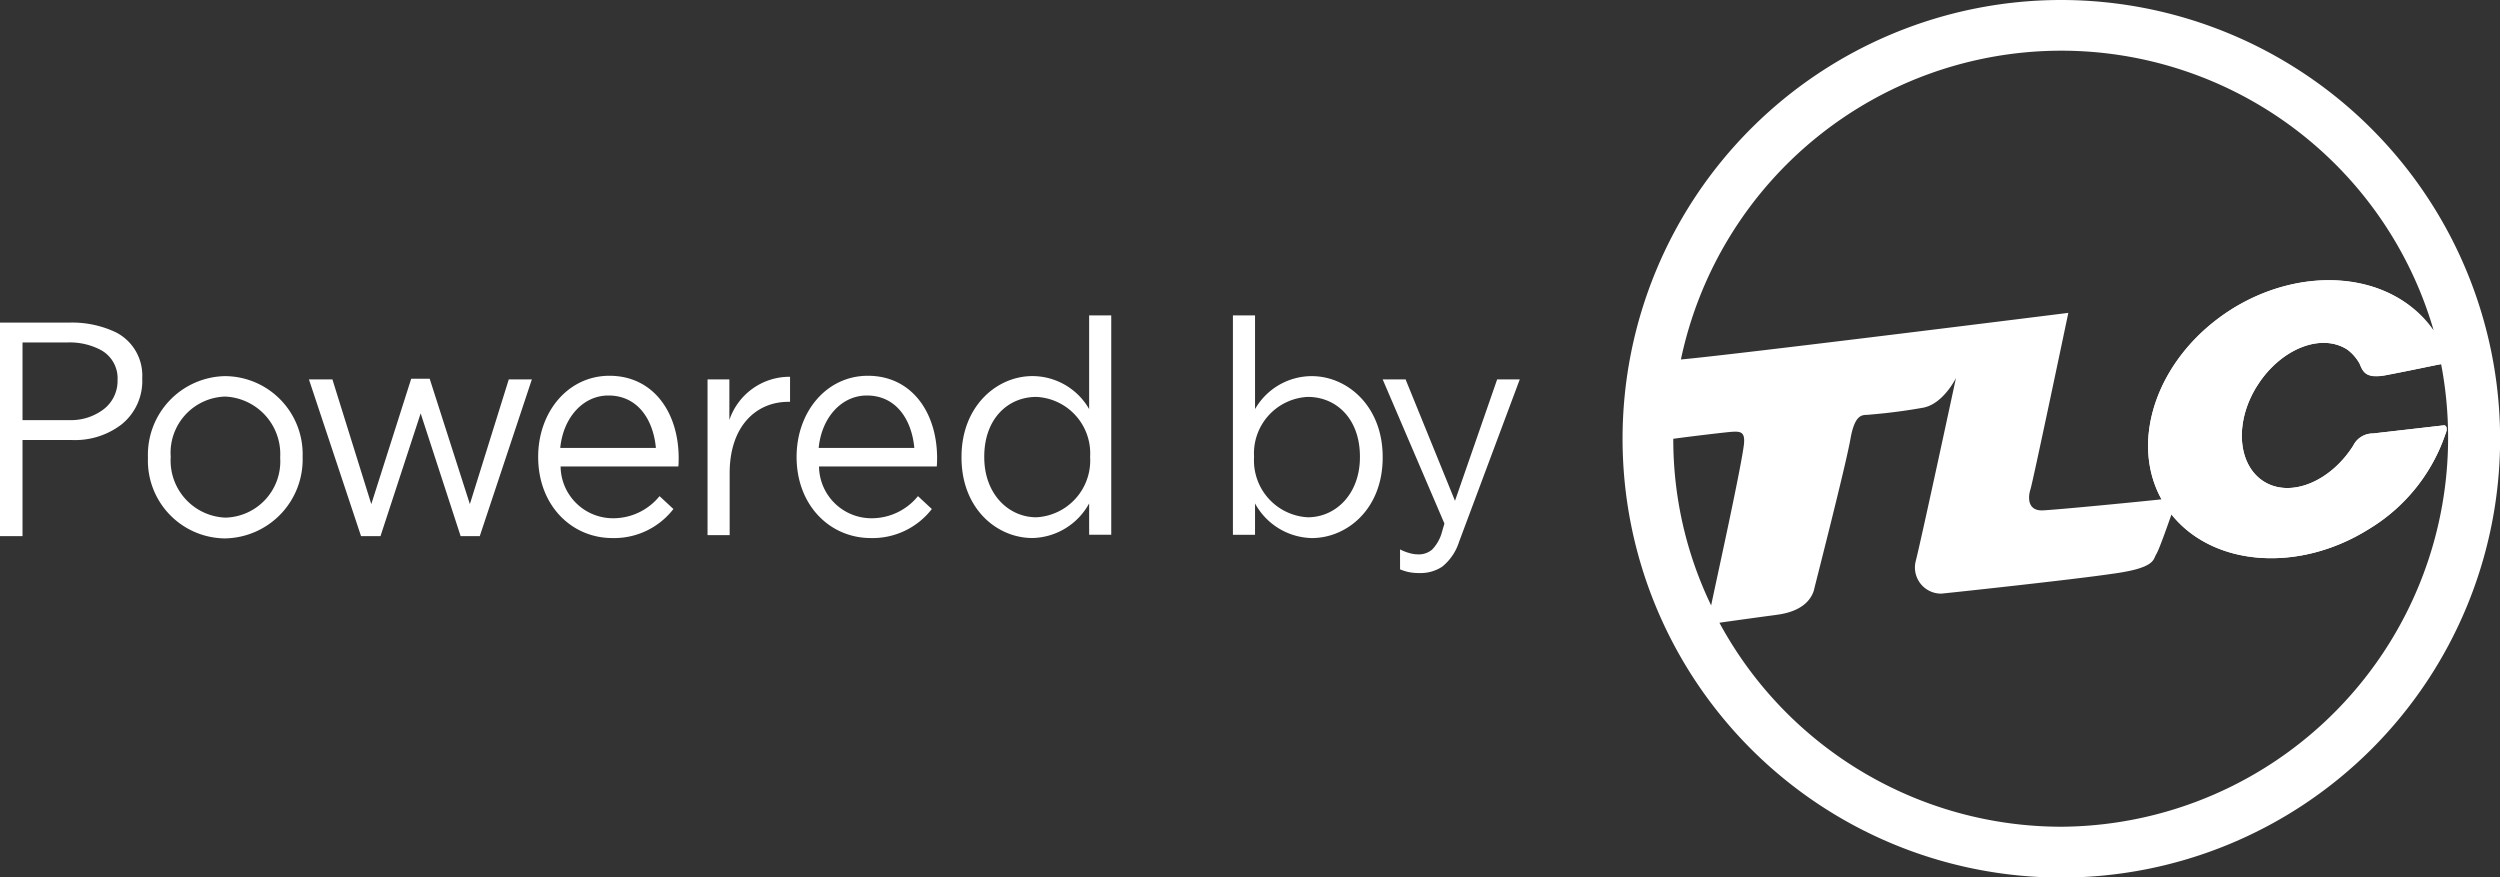 <svg xmlns="http://www.w3.org/2000/svg" xmlns:xlink="http://www.w3.org/1999/xlink" width="170.36" height="59.791" viewBox="0 0 170.36 59.791"><rect x="0" y="0" width="170.36" height="59.791" fill="#333333" stroke="none"/><defs><clipPath id="a"><rect width="170.36" height="59.791" fill="none"/></clipPath></defs><g clip-path="url(#a)"><path d="M150.1,0a29.9,29.9,0,1,0,29.9,29.9A29.94,29.94,0,0,0,150.1,0m0,3.454a26.427,26.427,0,0,1,25.37,19.057c-2.7-3.891-8.775-4.565-13.777-1.429-4.963,3.137-7.028,8.854-4.764,12.943-1.033.119-7.146.715-8.1.754-1.072.04-.993-.953-.834-1.429s2.581-12.03,2.581-12.03-22.828,2.859-26.4,3.176A26.5,26.5,0,0,1,150.1,3.454M123.655,29.9c.874-.119,3.454-.437,4.01-.476.636-.04.913.04.794.953-.278,1.985-1.826,8.972-2.223,10.878a26.045,26.045,0,0,1-2.58-11.355M150.1,56.337a26.5,26.5,0,0,1-23.3-13.9c.516-.08,2.858-.4,4.01-.556,1.906-.279,2.3-1.271,2.422-1.628.079-.358,2.184-8.536,2.5-10.362.317-1.786.873-1.588,1.231-1.628s1.668-.119,3.692-.476c1.389-.237,2.263-2.025,2.263-2.025s-2.343,10.918-2.739,12.467a1.781,1.781,0,0,0,1.747,2.223c.437-.04,8.972-.953,11.633-1.35,3.017-.4,2.779-.993,3.017-1.349.2-.317.874-2.263,1.032-2.7,2.819,3.533,8.655,4.01,13.459.993A12.207,12.207,0,0,0,176.3,29.5c.159-.516-.119-.516-.119-.516l-4.844.557a1.484,1.484,0,0,0-1.349.833c-1.589,2.5-4.328,3.573-6.114,2.422s-1.985-4.09-.4-6.551c1.589-2.5,4.328-3.573,6.114-2.422a3.016,3.016,0,0,1,.833.953c.238.557.4,1.112,1.985.754,1.469-.278,3.3-.674,3.574-.715A26.519,26.519,0,0,1,150.1,56.337" transform="translate(-9.632)" fill="#fff"/><path d="M164.809,22.744c-4.963,3.137-7.027,8.854-4.764,12.942.079.12.119.238.2.358.158.238.317.476.476.675,2.819,3.533,8.655,4.01,13.459.993a12.029,12.029,0,0,0,5.24-6.551v.04c.2-.556-.119-.556-.119-.556l-4.844.556a1.486,1.486,0,0,0-1.349.834c-1.589,2.5-4.328,3.573-6.114,2.421s-1.985-4.089-.4-6.55,4.328-3.574,6.114-2.422a3.016,3.016,0,0,1,.833.953c.238.556.4,1.072,1.985.754,1.469-.278,3.3-.675,3.574-.715h.04a.4.4,0,0,0,.159-.04c-.08-.516-.2-1.032-.318-1.548-.079-.159-.158-.318-.278-.516v.04a1.015,1.015,0,0,0-.2-.238c-2.62-3.931-8.695-4.566-13.7-1.429" transform="translate(-12.752 -1.663)" fill="#fff"/><path d="M79.927,23.366V29.75A4.464,4.464,0,0,0,76.063,27.5c-2.428,0-4.834,2.046-4.834,5.507v.044c0,3.484,2.406,5.484,4.834,5.484a4.518,4.518,0,0,0,3.864-2.36v2.136h1.506V23.366Zm.067,9.665a3.876,3.876,0,0,1-3.663,4.091c-1.911,0-3.552-1.6-3.552-4.091v-.044c0-2.564,1.6-4.068,3.552-4.068a3.854,3.854,0,0,1,3.663,4.068Z" transform="translate(-5.708 -1.872)" fill="#fff"/><path d="M91.335,23.366V38.314h1.507V36.178a4.518,4.518,0,0,0,3.864,2.36c2.428,0,4.834-2,4.834-5.484V33.01c0-3.461-2.406-5.507-4.834-5.507a4.464,4.464,0,0,0-3.864,2.247V23.366Zm1.44,9.621a3.854,3.854,0,0,1,3.663-4.068c1.956,0,3.552,1.5,3.552,4.068v.044c0,2.495-1.64,4.091-3.552,4.091a3.876,3.876,0,0,1-3.663-4.091Z" transform="translate(-7.319 -1.872)" fill="#fff"/><path d="M22.885,28.1h1.6l2.651,8.5,2.719-8.543h1.259L33.853,36.6l2.652-8.5h1.573L34.528,38.78H33.223L30.5,30.417,27.763,38.78H26.436Z" transform="translate(-1.834 -2.248)" fill="#fff"/><path d="M68.587,33.457c0-3.124-1.731-5.619-4.719-5.619-2.811,0-4.856,2.451-4.856,5.53,0,3.3,2.271,5.528,5.057,5.528a5.1,5.1,0,0,0,4.159-1.979l-.945-.877a4.062,4.062,0,0,1-3.191,1.507,3.572,3.572,0,0,1-3.552-3.53h8.025c.021-.247.021-.426.021-.562m-8.069-.7c.2-2.067,1.551-3.573,3.281-3.573,2,0,3.057,1.64,3.237,3.573Z" transform="translate(-4.729 -2.231)" fill="#fff"/><path d="M49.443,33.457c0-3.124-1.731-5.619-4.72-5.619-2.811,0-4.855,2.451-4.855,5.53,0,3.3,2.271,5.528,5.057,5.528a5.1,5.1,0,0,0,4.159-1.979l-.945-.877a4.062,4.062,0,0,1-3.191,1.507,3.572,3.572,0,0,1-3.552-3.53h8.025c.021-.247.021-.426.021-.562m-8.069-.7c.2-2.067,1.551-3.573,3.281-3.573,2,0,3.057,1.64,3.236,3.573Z" transform="translate(-3.195 -2.231)" fill="#fff"/><path d="M52.39,28.091H53.9v2.765a4.326,4.326,0,0,1,4.135-2.945v1.707H57.92c-2.2,0-4,1.664-4,4.855V38.7H52.413V28.091Z" transform="translate(-4.198 -2.236)" fill="#fff"/><path d="M16.242,27.863a5.36,5.36,0,0,0-5.283,5.528v.046A5.3,5.3,0,0,0,16.2,38.922a5.379,5.379,0,0,0,5.3-5.53v-.044a5.318,5.318,0,0,0-5.26-5.484m3.732,5.574a3.834,3.834,0,0,1-3.732,4.068,3.888,3.888,0,0,1-3.73-4.114v-.044a3.834,3.834,0,0,1,3.707-4.091,3.927,3.927,0,0,1,3.755,4.135Z" transform="translate(-0.878 -2.233)" fill="#fff"/><path d="M7.956,24.589A6.948,6.948,0,0,0,4.671,23.9H0V38.447H1.535V31.9H4.911a5.208,5.208,0,0,0,3.346-1.043,3.794,3.794,0,0,0,1.435-3.166,3.3,3.3,0,0,0-1.736-3.1M6.973,29.87a3.683,3.683,0,0,1-2.21.674H1.535V25.25H4.652a4.534,4.534,0,0,1,2.143.476,2.191,2.191,0,0,1,1.216,2.089A2.434,2.434,0,0,1,6.973,29.87" transform="translate(0 -1.915)" fill="#fff"/><path d="M111.718,28.107h-1.489l-.008.026-2.864,8.247L104,28.131l-.01-.024h-1.56l.023.053,4.184,9.769-.217.744a2.769,2.769,0,0,1-.626,1.034,1.4,1.4,0,0,1-.981.321,2.1,2.1,0,0,1-.57-.09,3.259,3.259,0,0,1-.574-.219l-.056-.028v1.36l.024.009a3.462,3.462,0,0,0,.578.178,3.571,3.571,0,0,0,.747.064,2.662,2.662,0,0,0,1.517-.43,3.539,3.539,0,0,0,1.157-1.7l4.117-11.019.019-.052Z" transform="translate(-8.208 -2.252)" fill="#fff"/></g></svg>